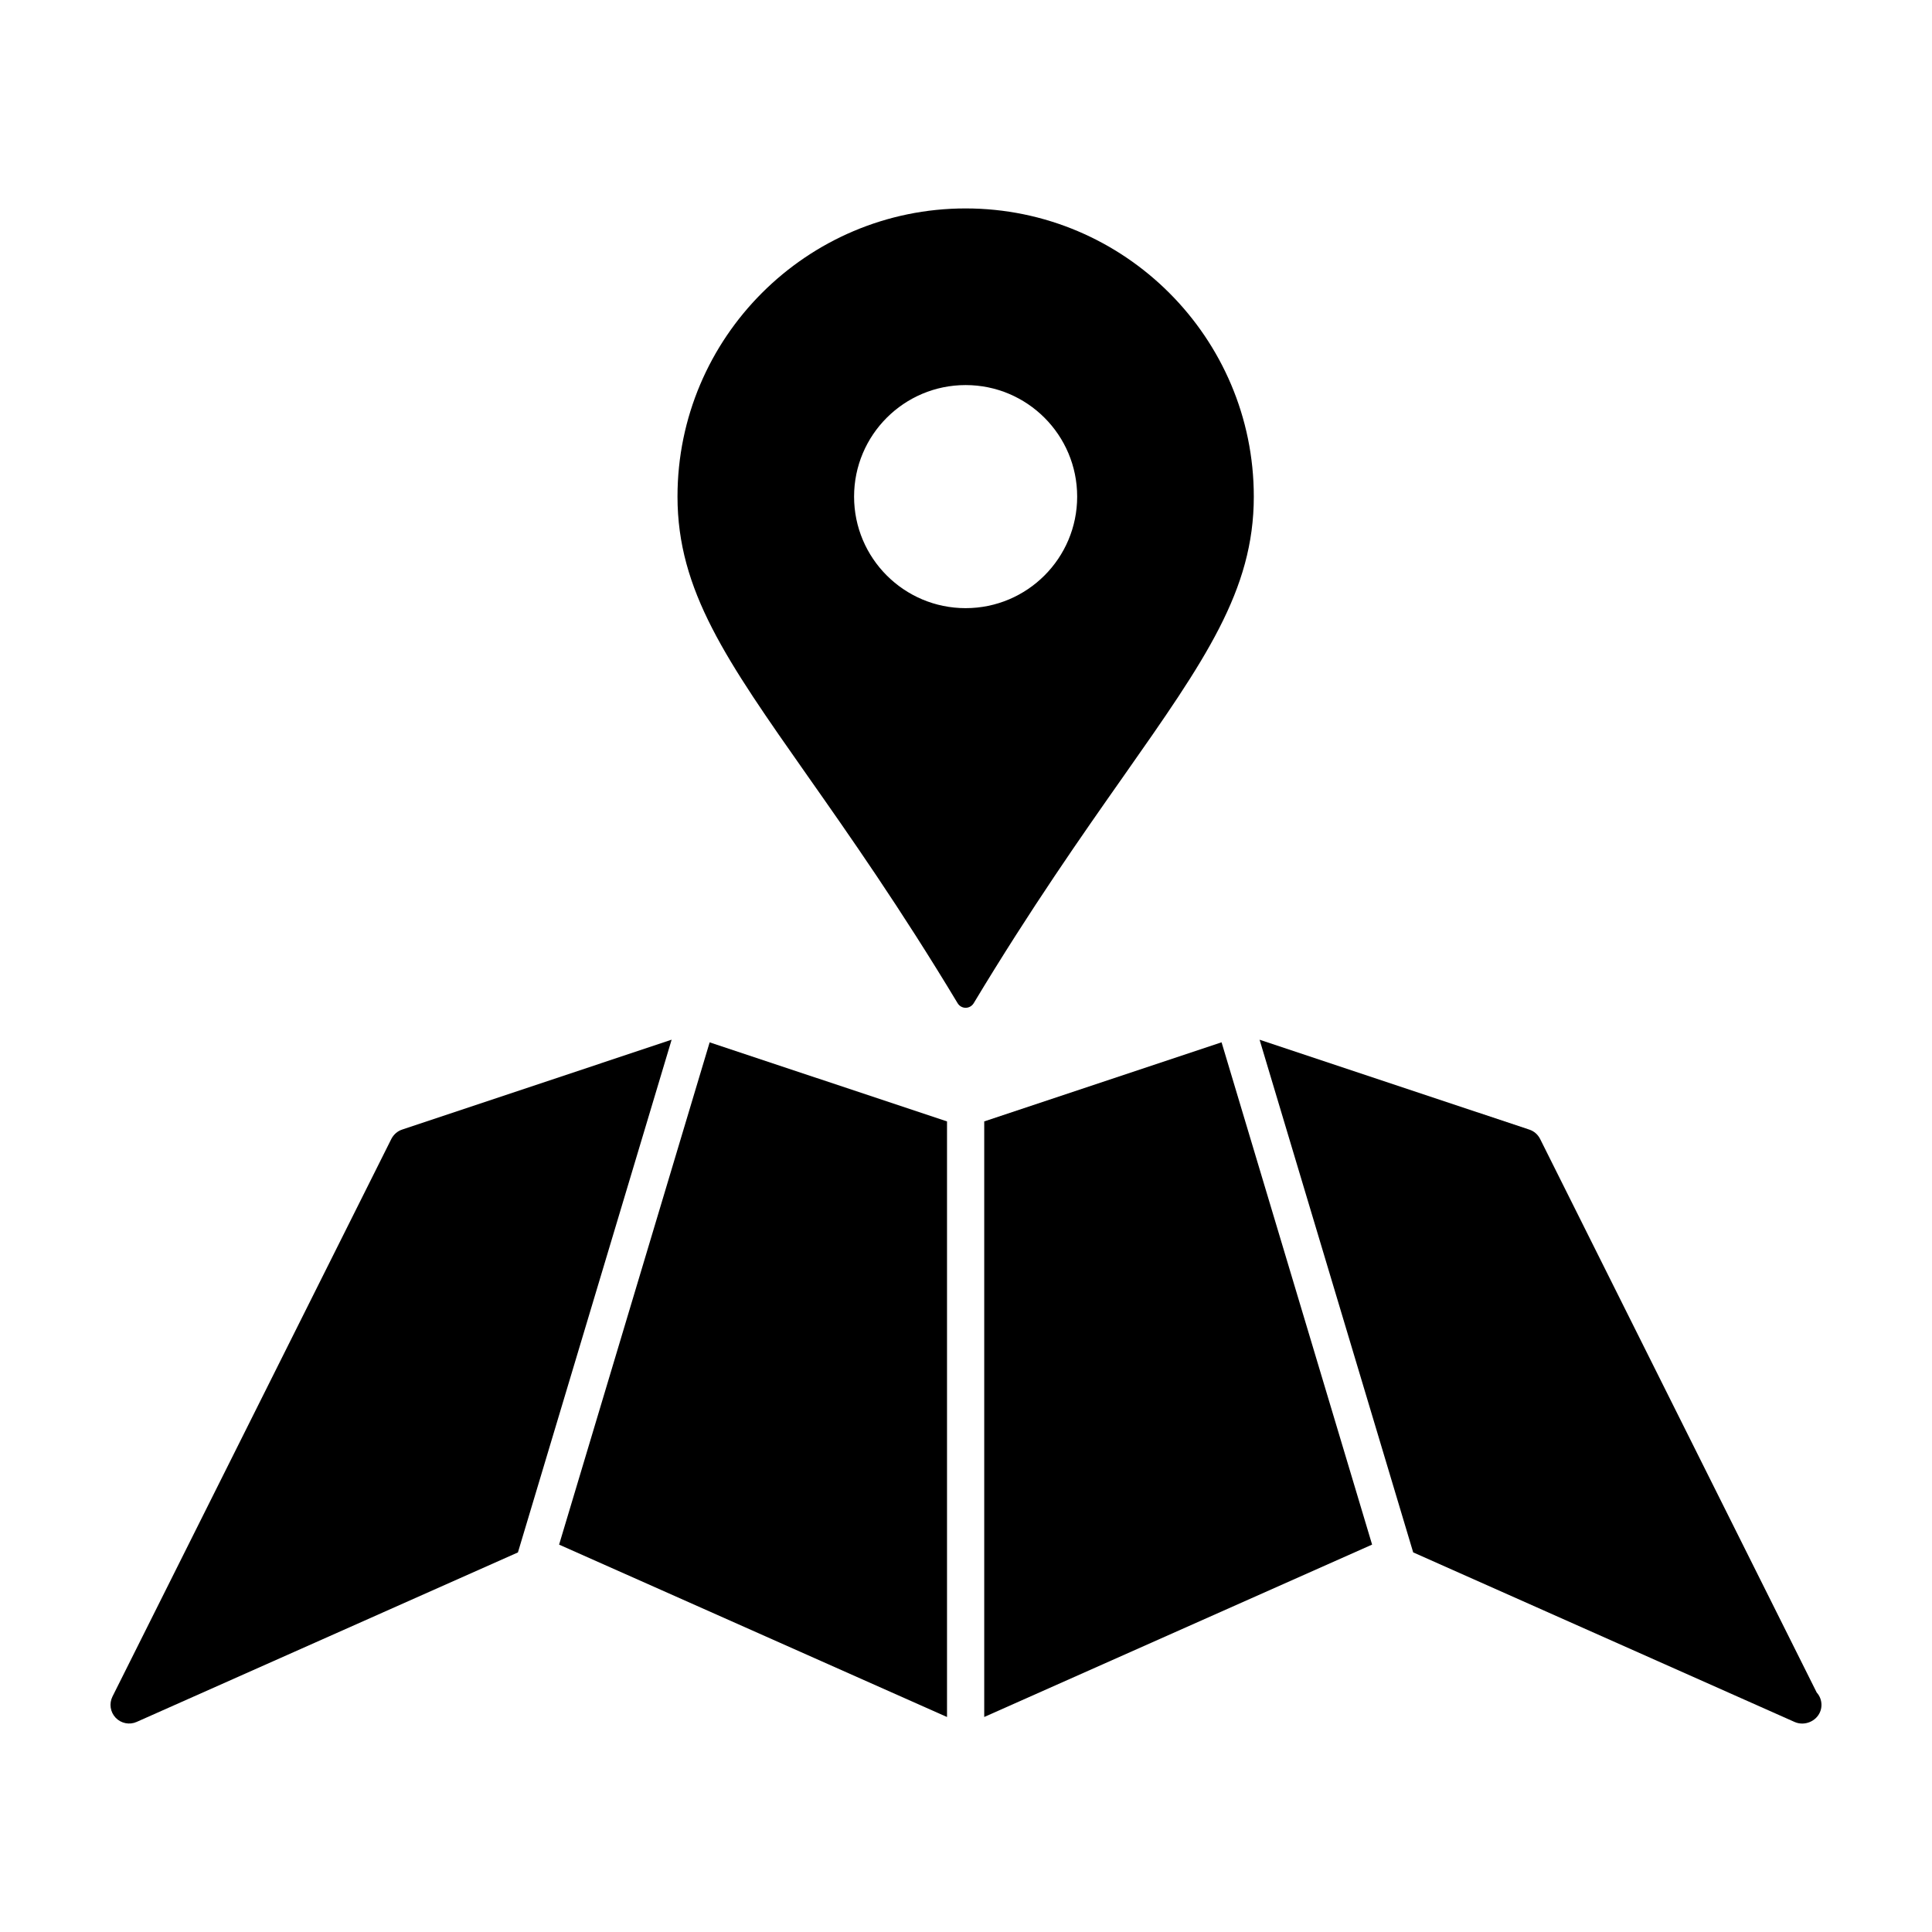 <?xml version="1.0" encoding="UTF-8"?>
<!-- Uploaded to: ICON Repo, www.svgrepo.com, Generator: ICON Repo Mixer Tools -->
<svg fill="#000000" width="800px" height="800px" version="1.1" viewBox="144 144 512 512" xmlns="http://www.w3.org/2000/svg">
 <g>
  <path d="m476.27 275.6c0-42.102-34.258-76.363-76.371-76.363-42.102 0-76.355 34.258-76.355 76.363 0 24.918 12.969 43.402 34.477 74.031 11.004 15.664 24.672 35.141 39.77 60.25 0.453 0.734 1.25 1.195 2.117 1.195s1.668-0.465 2.121-1.195c15.098-25.109 28.762-44.586 39.77-60.25 21.5-30.625 34.473-49.113 34.473-74.031zm-76.371 29.566c-16.312 0-29.559-13.238-29.559-29.559 0-16.328 13.246-29.559 29.559-29.559 16.32 0 29.562 13.23 29.562 29.559 0 16.316-13.234 29.559-29.562 29.559z"/>
  <path d="m292.17 553.34 102.8 45.684v-157.84l-62.906-20.949z"/>
  <path d="m404.83 441.18v157.84l102.79-45.684-39.891-133.11z"/>
  <path d="m250.57 443.35c-1.23 0.402-2.254 1.309-2.848 2.457l-73.918 147.8c-0.922 1.867-0.594 4.102 0.852 5.621 1.441 1.5 3.672 1.945 5.562 1.098l101.04-44.918 40.734-135.88z"/>
  <path d="m625.45 592.54-73.305-146.71c-0.586-1.152-1.602-2.066-2.848-2.469l-71.496-23.824 40.707 135.86 101.08 44.941c0.645 0.289 1.336 0.422 2 0.422h0.105c2.731-0.062 5.016-2.18 5.016-4.934 0-1.27-0.473-2.418-1.258-3.289z"/>
 </g>
</svg>